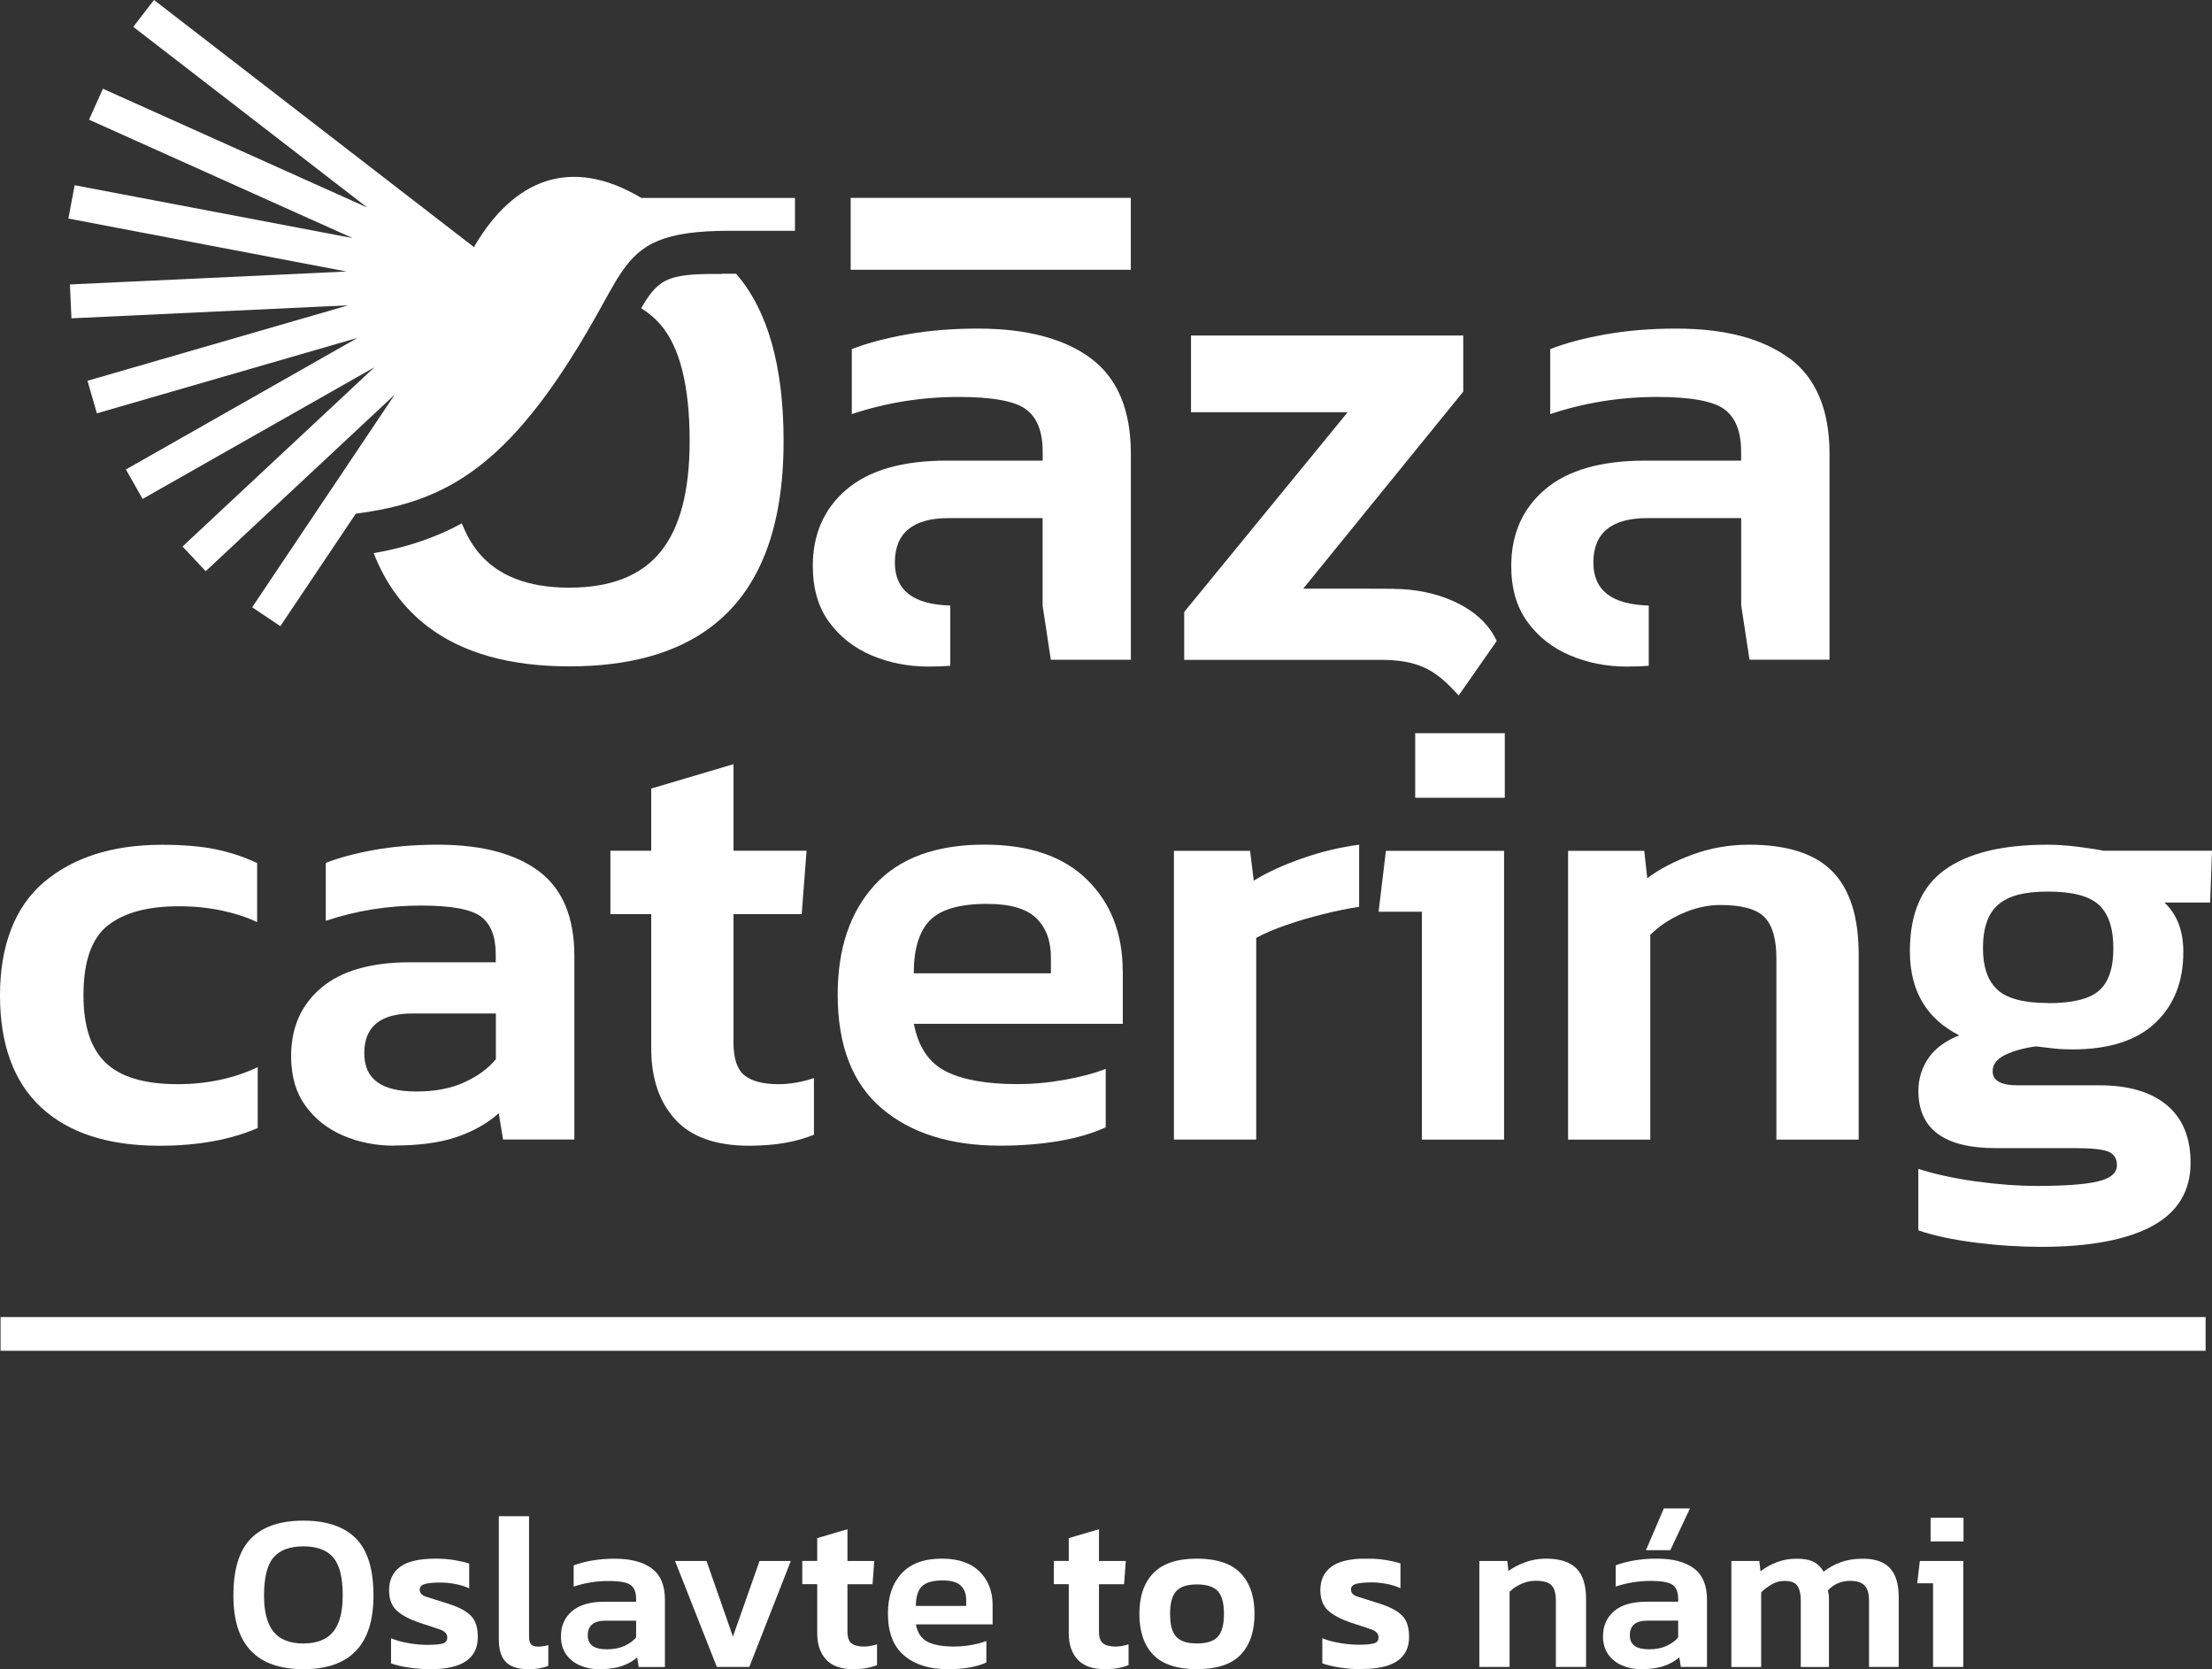 <?xml version="1.0" encoding="UTF-8"?>
<svg id="Vrstva_1" data-name="Vrstva 1" xmlns="http://www.w3.org/2000/svg" viewBox="0 0 314.84 237.55">
  <rect x="0" y="0" width="314.84" height="237.55" fill="#333333" stroke="none"/>
  <defs>
    <style>
      .cls-1 {
        fill: #fff;
      }

      .cls-2 {
        fill: none;
      }
    </style>
  </defs>
  <path class="cls-2" d="M231.98,232.7c0,1.38.91,2.01,2.74,2.01.96,0,1.78-.16,2.48-.48s1.25-.72,1.66-1.21v-2.39h-4.36c-1.67,0-2.52.69-2.52,2.07Z"/>
  <path class="cls-2" d="M43.18,220.06c-1.93,0-3.35.53-4.25,1.58-.9,1.05-1.35,2.86-1.35,5.43,0,2.31.45,4.03,1.35,5.14.9,1.12,2.32,1.67,4.25,1.67s3.35-.56,4.25-1.67c.9-1.12,1.35-2.83,1.35-5.14,0-2.57-.45-4.38-1.35-5.43-.9-1.05-2.32-1.58-4.25-1.58Z"/>
  <path class="cls-2" d="M170.36,225.48c-1.38,0-2.33.31-2.93.94-.59.63-.89,1.71-.89,3.26s.3,2.64.89,3.26c.59.62,1.57.94,2.93.94s2.37-.31,2.96-.94c.59-.63.89-1.71.89-3.26s-.3-2.64-.89-3.26c-.59-.62-1.58-.94-2.96-.94Z"/>
  <path class="cls-2" d="M140.47,128.63c-3.87,0-6.58.78-8.11,2.34-1.53,1.56-2.3,4.08-2.3,7.54h19.52v-2.25c0-2.37-.69-4.24-2.08-5.59-1.39-1.36-3.73-2.04-7.03-2.04Z"/>
  <path class="cls-2" d="M134.18,224.91c-1.42,0-2.41.29-2.98.86-.56.57-.84,1.5-.84,2.77h7.16v-.83c0-.87-.25-1.55-.76-2.05-.51-.5-1.37-.75-2.58-.75Z"/>
  <path class="cls-2" d="M83.66,232.71c0,1.38.91,2.01,2.74,2.01h0c.96-.01,1.78-.17,2.48-.49.7-.32,1.25-.72,1.66-1.21v-2.38h-4.36c-1.68,0-2.52.69-2.52,2.07Z"/>
  <path class="cls-2" d="M291.52,126.88c-3.47,0-5.67.62-7.11,1.86s-2.17,3.31-2.17,6.2c0,2.66.68,4.62,2.04,5.89,1.36,1.27,3.77,1.91,7.24,1.91v.02c3.47,0,5.88-.59,7.24-1.78s2.04-3.19,2.04-6.03-.68-4.88-2.04-6.16c-1.35-1.27-3.77-1.91-7.24-1.91Z"/>
  <path class="cls-2" d="M70.58,150.73v-6.5h-11.88c-4.57,0-6.85,1.88-6.85,5.64s2.49,5.46,7.46,5.46c2.6,0,4.86-.43,6.76-1.3,1.91-.87,3.41-1.96,4.51-3.3Z"/>
  <path class="cls-1" d="M22.72,163.05h.01c5.43,0,10.08-.85,13.95-2.52v-8.67c-1.68.81-3.47,1.41-5.41,1.82-1.94.41-3.92.61-5.94.61-4.75,0-8.17-1.02-10.28-3.04-2.12-2.02-3.17-5.22-3.17-9.62,0-4.8,1.16-8.11,3.47-9.93s5.67-2.73,10.06-2.73c2.2,0,4.25.2,6.16.61,1.91.41,3.58.96,5.03,1.65v-8.41c-1.96-.92-3.99-1.58-6.07-1.99-2.08-.41-4.57-.61-7.46-.61-7,0-12.59,1.76-16.78,5.29C2.09,129.04,0,134.65,0,141.64h0c0,6.99,1.95,12.31,5.85,15.95,3.91,3.64,9.53,5.46,16.87,5.46Z"/>
  <path class="cls-1" d="M70.99,158.43l.61,3.73h10.15v-26.1c0-5.54-1.69-9.57-5.07-12.09-3.31-2.46-7.98-3.71-13.97-3.76h-.9c-3.03.03-5.86.27-8.46.73-2.75.49-5.08,1.11-6.98,1.86v8.24c4.34-1.45,8.85-2.17,13.53-2.17,4.28,0,7.13.51,8.54,1.56,1.41,1.05,2.12,2.84,2.12,5.38v1.13h-12.14c-5.61,0-9.84,1.22-12.7,3.64-2.81,2.38-4.23,5.54-4.28,9.49v.55c.05,2.69.72,4.94,2.03,6.74,1.36,1.88,3.15,3.29,5.38,4.25,2.22.95,4.64,1.43,7.24,1.43l-.02-.02c3.58,0,6.56-.4,8.93-1.21s4.36-1.93,5.98-3.38ZM51.85,149.87c0-3.76,2.28-5.64,6.85-5.64h11.88v6.5c-1.1,1.34-2.6,2.43-4.51,3.3-1.9.87-4.16,1.3-6.76,1.3-4.97,0-7.46-1.7-7.46-5.46Z"/>
  <path class="cls-1" d="M43.19,216.4c-3.29,0-5.77.84-7.45,2.52s-2.52,4.39-2.52,8.15c0,6.98,3.32,10.47,9.96,10.47h.02c6.64,0,9.96-3.49,9.96-10.47,0-3.76-.84-6.47-2.52-8.15s-4.16-2.52-7.45-2.52ZM47.43,232.21c-.9,1.11-2.32,1.67-4.25,1.67s-3.35-.55-4.25-1.67c-.9-1.11-1.35-2.83-1.35-5.14,0-2.57.45-4.38,1.35-5.43.9-1.05,2.32-1.58,4.25-1.58s3.35.53,4.25,1.58c.9,1.05,1.35,2.86,1.35,5.43,0,2.31-.45,4.02-1.35,5.14Z"/>
  <path class="cls-1" d="M66.17,229.26c-.68-.43-1.62-.82-2.83-1.18-1.23-.38-2.14-.67-2.72-.86-.59-.19-.88-.52-.88-.99,0-.43.27-.7.81-.83.54-.13,1.27-.19,2.18-.19.64,0,1.33.07,2.07.21.75.14,1.41.35,1.98.62v-3.53c-.57-.19-1.27-.35-2.1-.49-.82-.14-1.71-.21-2.64-.21-2.34,0-4.03.38-5.08,1.16s-1.58,1.89-1.58,3.33c0,1.3.38,2.27,1.12,2.93.74.66,1.8,1.22,3.18,1.69,1.32.43,2.31.75,2.98.99s1,.61,1,1.12c0,.45-.21.73-.65.86s-1.19.19-2.25.19c-.79,0-1.64-.08-2.58-.24-.94-.16-1.78-.39-2.52-.69v3.56c.62.24,1.43.43,2.45.59,1.02.16,2.09.24,3.22.24h0c4.45-.01,6.68-1.53,6.68-4.59,0-.87-.14-1.6-.41-2.18-.27-.58-.75-1.09-1.43-1.51Z"/>
  <path class="cls-1" d="M75.62,234.03c-.21-.2-.32-.57-.32-1.1v-17.16h-4.3v17.5c0,1.49.33,2.57,1,3.25.67.68,1.73,1.02,3.2,1.02h.01c1.08.01,2.02-.15,2.83-.47v-2.96c-.45.14-.95.22-1.5.22-.4,0-.71-.1-.92-.3Z"/>
  <path class="cls-1" d="M92.78,223.21c-1.24-.93-3-1.39-5.27-1.39-1.2,0-2.29.09-3.3.27s-1.86.4-2.56.68v3.02c1.6-.53,3.25-.8,4.97-.8,1.58,0,2.62.19,3.14.57.52.38.78,1.04.78,1.97v.41h-4.46c-2.06,0-3.61.45-4.66,1.34-1.05.89-1.58,2.09-1.58,3.57,0,1.05.26,1.91.75,2.6.49.69,1.15,1.21,1.97,1.56.82.35,1.7.53,2.66.53h.33c1.17-.02,2.15-.17,2.94-.44.87-.3,1.61-.71,2.2-1.24l.22,1.37h3.73v-9.58c0-2.04-.62-3.51-1.86-4.44ZM90.54,233.02c-.41.49-.96.89-1.66,1.21-.7.32-1.52.48-2.48.48h0c-1.83.01-2.74-.62-2.74-2s.84-2.07,2.52-2.07h4.36v2.38Z"/>
  <polygon class="cls-1" points="104.32 232.9 100.56 222.14 96.08 222.14 102.03 237.22 106.65 237.22 112.56 222.14 108.11 222.14 104.32 232.9"/>
  <path class="cls-1" d="M121.19,233.86c-.38-.3-.57-.87-.57-1.7v-6.71h3.57l.25-3.31h-3.82v-4.52l-4.3,1.27v3.24h-2.13v3.31h2.13v7c0,1.58.42,2.82,1.26,3.73.84.91,2.13,1.37,3.87,1.37h0c.68-.01,1.3-.05,1.85-.15s1.06-.24,1.53-.43v-2.96c-.64.21-1.26.32-1.85.32-.81,0-1.4-.15-1.78-.46Z"/>
  <path class="cls-1" d="M134.06,221.81c-2.55,0-4.46.71-5.75,2.12-1.29,1.41-1.93,3.31-1.93,5.71,0,2.66.76,4.63,2.29,5.94,1.53,1.31,3.6,1.96,6.21,1.96h.27c1-.01,1.94-.08,2.79-.23.93-.16,1.75-.4,2.45-.72v-3.06c-.6.23-1.31.42-2.15.57-.84.15-1.66.22-2.47.22-1.61,0-2.86-.22-3.74-.67-.88-.44-1.44-1.27-1.67-2.48h10.92v-2.74c0-1.97-.62-3.57-1.86-4.79-1.24-1.22-3.03-1.83-5.36-1.83ZM137.52,228.54h-7.16c0-1.27.28-2.2.84-2.77.57-.57,1.56-.86,2.98-.86,1.21,0,2.07.25,2.58.75.51.5.76,1.18.76,2.05v.83Z"/>
  <path class="cls-1" d="M114.11,130.09l.69-9.02h-10.4v-12.32l-11.71,3.47v8.85h-5.81v9.02h5.81v19.08c0,4.28,1.15,7.66,3.43,10.15,2.28,2.49,5.79,3.73,10.53,3.73h.01c1.85-.01,3.53-.14,5.03-.4,1.5-.26,2.89-.65,4.16-1.17v-8.06c-1.73.58-3.41.87-5.03.87-2.2,0-3.82-.42-4.86-1.26-1.04-.84-1.56-2.39-1.56-4.64v-18.3h9.71Z"/>
  <path class="cls-1" d="M159.8,138.24c0-5.38-1.69-9.72-5.07-13.05s-8.25-4.99-14.61-4.99c-6.94,0-12.15,1.93-15.65,5.77-3.49,3.85-5.24,9.04-5.24,15.57,0,7.22,2.08,12.62,6.24,16.17,4.16,3.55,9.8,5.33,16.91,5.33h0c3,0,5.78-.23,8.32-.66,2.55-.43,4.77-1.08,6.68-1.95v-8.32c-1.61.64-3.57,1.15-5.85,1.56-2.28.41-4.52.61-6.72.61-4.39,0-7.79-.61-10.19-1.82-2.4-1.21-3.91-3.46-4.55-6.76h29.74v-7.46ZM149.58,138.51h-19.52c0-3.46.77-5.98,2.3-7.54,1.53-1.56,4.24-2.34,8.11-2.34,3.3,0,5.64.68,7.03,2.04,1.39,1.35,2.08,3.22,2.08,5.59v2.25Z"/>
  <path class="cls-1" d="M9.95,40.48l.22,4.82,39.39-1.85-37.11,10.74,1.34,4.63,37.11-10.74-32.98,18.73,2.38,4.19,32.69-18.56.29-.16-.29.27-27.01,25.22,3.29,3.52,23.72-22.15,3.19-2.98-3.19,4.76-17.1,25.5,4.01,2.69,10.74-16.01c.8-.1,1.58-.22,2.35-.35,11.51-1.97,20.27-7.42,31.5-27.14,1.59-2.78,2.74-5.07,3.99-6.9,2.77-4.06,6.02-5.87,15.45-5.87h9.22v-4.67h-21.86c-10.24-6.11-18.25-2.42-23.68,6.73l-.13.28L21.92,0l-2.95,3.82,33.3,25.71L14.65,12.63l-1.98,4.4,37.52,16.85-39.56-7.52-.9,4.74,39.61,7.54-39.39,1.84Z"/>
  <path class="cls-1" d="M111.53,62.8c0-10.74-2.27-18.66-6.75-23.84h-2.02l-.03.03h-1.9c-.29,0-.57.01-.84.02-.18,0-.34.02-.51.02-.22,0-.43.02-.64.03-.17.01-.33.02-.49.04-.18.02-.35.03-.53.05-.16.02-.32.03-.46.06-.15.02-.3.05-.45.07-.15.02-.29.05-.42.08s-.26.06-.39.1c-.13.03-.25.06-.38.1-.22.06-.42.14-.61.22-.12.05-.23.11-.34.16-.1.05-.2.1-.29.15-.1.06-.2.13-.3.19-.09.06-.17.11-.25.18-.1.07-.19.15-.28.23-.08.07-.16.14-.24.21l-.27.27c-.08.08-.15.16-.22.25-.09.1-.18.2-.26.31-.07.09-.14.19-.21.28-.09.12-.18.24-.27.37-.05.06-.09.14-.14.21-.25.38-.51.81-.78,1.27,1.04.65,1.97,1.42,2.76,2.34,2.76,3.22,4.14,8.75,4.14,16.6,0,7.07-1.38,12.32-4.14,15.72-2.76,3.41-7.09,5.11-13,5.11s-10.24-1.7-13-5.11c-.92-1.14-1.67-2.5-2.29-4.04-.48.26-.96.51-1.43.74-.07.03-.14.07-.21.1-.41.2-.83.39-1.24.57-.08.03-.16.07-.23.1-.96.41-1.93.77-2.9,1.1-.08.03-.16.05-.24.08-.44.14-.88.28-1.32.41-.05.02-.11.03-.16.05-.51.14-1.03.28-1.55.41-.49.12-1,.23-1.5.34-.08.02-.17.03-.25.05-.5.1-1,.2-1.51.29,1.71,4.39,4.29,7.86,7.71,10.46,4.94,3.75,11.64,5.65,20.15,5.65s15.26-1.89,20.21-5.65c6.84-5.2,10.27-13.99,10.27-26.38Z"/>
  <path class="cls-1" d="M124.02,93.25c2.5,1.07,5.21,1.61,8.13,1.61,1.09,0,2.12-.04,3.11-.11v-8.58c-5.24-.13-7.89-2.15-7.89-6.11,0-4.22,2.56-6.33,7.69-6.33h13.34v12.48l1.17,7.68h11.39v-29.31c0-6.23-1.9-10.76-5.7-13.59h.01c-3.8-2.81-9.17-4.23-16.11-4.23-3.63,0-6.99.28-10.08.83-3.08.55-5.69,1.25-7.84,2.09v9.25c4.87-1.62,9.93-2.44,15.19-2.44,4.8,0,8,.58,9.59,1.75,1.59,1.17,2.39,3.18,2.39,6.04v1.27h-13.64c-6.3,0-11.05,1.36-14.26,4.09-3.21,2.73-4.82,6.36-4.82,10.91,0,3.18.76,5.83,2.29,7.93,1.53,2.11,3.54,3.7,6.04,4.77Z"/>
  <rect class="cls-1" x="121.08" y="28.16" width="39.87" height="10.23"/>
  <path class="cls-1" d="M156.99,233.86c-.38-.3-.57-.87-.57-1.7v-6.71h3.57l.25-3.31h-3.82v-4.52l-4.3,1.27v3.24h-2.13v3.31h2.13v7c0,1.58.42,2.82,1.26,3.73.84.91,2.13,1.37,3.87,1.37h0c.68-.01,1.3-.05,1.85-.15.55-.1,1.06-.24,1.53-.43v-2.96c-.64.21-1.26.32-1.85.32-.81,0-1.4-.15-1.78-.46Z"/>
  <path class="cls-1" d="M170.35,221.81c-2.8,0-4.86.69-6.19,2.06s-1.99,3.3-1.99,5.81.66,4.44,1.98,5.81c1.32,1.36,3.39,2.05,6.21,2.05h-.01c2.85-.01,4.93-.69,6.24-2.06s1.97-3.31,1.97-5.81-.67-4.43-1.99-5.8-3.42-2.06-6.22-2.06ZM173.32,232.94c-.59.63-1.58.94-2.96.94s-2.34-.32-2.93-.94c-.59-.62-.89-1.71-.89-3.26s.3-2.63.89-3.26c.6-.63,1.55-.94,2.93-.94s2.37.32,2.96.94c.59.62.89,1.71.89,3.26s-.3,2.63-.89,3.26Z"/>
  <path class="cls-1" d="M198.72,229.24c-.68-.43-1.62-.82-2.83-1.18-1.23-.38-2.13-.67-2.72-.86-.59-.19-.88-.52-.88-.99,0-.43.27-.7.81-.83.54-.13,1.27-.19,2.18-.19.64,0,1.32.07,2.07.21.75.14,1.41.35,1.98.62v-3.53c-.57-.19-1.27-.35-2.1-.49-.59-.1-1.22-.15-1.86-.18h-1.8c-1.81.1-3.17.47-4.06,1.13-1.05.78-1.58,1.89-1.58,3.33,0,1.29.38,2.27,1.12,2.93.74.66,1.8,1.22,3.18,1.69,1.32.43,2.31.75,2.98.99s1,.61,1,1.12c0,.45-.21.73-.65.86s-1.19.19-2.25.19c-.79,0-1.64-.08-2.58-.24-.94-.15-1.78-.38-2.52-.68v3.57c.62.24,1.43.43,2.45.59s2.09.24,3.22.24v-.03c4.45,0,6.68-1.52,6.68-4.58,0-.87-.14-1.6-.41-2.18-.27-.58-.75-1.08-1.43-1.51Z"/>
  <path class="cls-1" d="M178.8,133.47c1.16-.64,2.58-1.24,4.25-1.82,1.67-.58,3.44-1.1,5.29-1.56,1.84-.46,3.55-.81,5.11-1.04v-8.84c-2.66.34-5.37.99-8.11,1.95s-5.04,2.01-6.89,3.17l-.52-4.25h-10.84v41.09h11.71v-28.7Z"/>
  <polygon class="cls-1" points="214.08 162.18 214.08 121.08 197.26 121.08 196.22 129.75 202.38 129.75 202.38 162.18 214.08 162.18"/>
  <rect class="cls-1" x="201.43" y="104.34" width="12.75" height="9.19"/>
  <path class="cls-1" d="M223.43,93.25c2.5,1.07,5.21,1.61,8.13,1.61,1.09,0,2.12-.04,3.11-.11v-8.58c-5.24-.13-7.88-2.15-7.88-6.11,0-4.22,2.57-6.33,7.7-6.33h13.34v7.3h0v5.11l1.18,7.74h11.39v-29.31c0-6.23-1.9-10.76-5.7-13.59l-.02.02c-3.8-2.82-9.17-4.24-16.11-4.24-3.63,0-6.99.28-10.08.83-3.08.55-5.69,1.25-7.84,2.09v9.25c4.87-1.62,9.93-2.44,15.19-2.44,4.8,0,8,.58,9.59,1.75,1.59,1.17,2.39,3.18,2.39,6.04v1.27h-13.64c-6.3,0-11.05,1.36-14.26,4.09-3.21,2.73-4.82,6.36-4.82,10.91,0,3.18.76,5.83,2.29,7.93,1.53,2.11,3.54,3.7,6.04,4.77Z"/>
  <path class="cls-1" d="M207.62,98.97l5.41-7.75c-2.31-5.1-8.94-7.41-14.61-7.41v-.02s-5.41-.02-5.41-.02h-7.52l22.78-28.04v-7.98h-38.75v10.91h22.3l-23.27,28.43v6.82h28.62c5.35.13,7.53,1.87,10.45,5.06Z"/>
  <path class="cls-1" d="M248.94,120.21c-2.84,0-5.54.48-8.11,1.43-2.57.95-4.69,2.07-6.37,3.34l-.43-3.9h-10.84v41.1h11.7v-29.14c1.21-1.22,2.73-2.23,4.55-3.04s3.63-1.21,5.42-1.21c3.07,0,5.16.58,6.29,1.74,1.13,1.15,1.69,3.12,1.69,5.89v25.76h11.71v-26.36c0-5.32-1.24-9.24-3.73-11.79-2.49-2.55-6.45-3.82-11.88-3.82h0Z"/>
  <rect class="cls-1" x=".08" y="187.43" width="313.85" height="4.8"/>
  <path class="cls-1" d="M299.4,121.07c-.81-.17-2.01-.36-3.6-.56-1.59-.2-3.05-.3-4.38-.3h0c-6.47,0-11.35,1.2-14.65,3.6-3.24,2.35-4.88,6.13-4.93,11.32v.43c.05,5.5,2.39,9.43,7.02,11.78-2.02.81-3.49,1.91-4.42,3.3-.93,1.39-1.39,2.93-1.39,4.6,0,5.43,3.67,8.15,11.01,8.15h11.18c2.49,0,4.12.17,4.9.52.78.35,1.17.99,1.17,1.91,0,1.1-.89,1.87-2.69,2.3-1.79.43-4.68.65-8.67.65-2.72,0-5.64-.22-8.76-.65-3.12-.44-5.84-1.03-8.15-1.78v8.75c2.2.76,4.9,1.33,8.11,1.74,3.21.41,6.35.61,9.41.61h-.01c6.88-.01,12.14-.99,15.78-2.96,3.64-1.97,5.46-4.97,5.46-9.02,0-3.58-1.13-6.31-3.38-8.19s-5.46-2.82-9.62-2.82h-11.62c-2.37,0-3.55-.66-3.55-1.99,0-.98.6-1.76,1.78-2.34,1.18-.57,2.64-.98,4.38-1.21.87.11,1.72.21,2.56.3.83.09,1.72.13,2.64.13,5.2,0,9.13-1.26,11.79-3.77,2.66-2.51,3.99-5.88,3.99-10.1,0-3.01-.9-5.35-2.69-7.03h6.51l.26-7.37h-15.44ZM298.76,140.98c-1.36,1.19-3.77,1.78-7.24,1.78v-.02c-3.47,0-5.88-.64-7.24-1.91-1.36-1.27-2.04-3.23-2.04-5.89,0-2.89.73-4.96,2.17-6.2s3.64-1.86,7.11-1.86,5.89.64,7.24,1.91c1.36,1.28,2.04,3.32,2.04,6.16s-.68,4.84-2.04,6.03Z"/>
  <path class="cls-1" d="M220.02,221.81c-1.04,0-2.04.18-2.98.53s-1.72.76-2.34,1.23l-.16-1.43h-3.98v15.08h4.3v-10.69c.44-.45,1-.82,1.67-1.12.67-.3,1.33-.45,1.99-.45,1.13,0,1.9.21,2.31.64.41.43.62,1.15.62,2.17v9.45h4.3v-9.68c0-1.96-.46-3.4-1.37-4.33-.91-.93-2.37-1.4-4.36-1.4Z"/>
  <polygon class="cls-1" points="240.54 214.66 236.82 214.66 234.27 220.61 237.74 220.61 240.54 214.66"/>
  <path class="cls-1" d="M241.1,223.2c-1.24-.93-3-1.39-5.27-1.39-1.2,0-2.29.09-3.3.27s-1.86.41-2.56.68v3.02c1.6-.53,3.25-.8,4.97-.8,1.58,0,2.62.19,3.14.57.52.39.78,1.05.78,1.98v.41h-4.46c-2.06,0-3.61.44-4.66,1.34s-1.58,2.09-1.58,3.57c0,1.05.26,1.91.75,2.6.49.69,1.16,1.21,1.97,1.56.82.35,1.7.53,2.66.53,1.32,0,2.41-.15,3.28-.45.88-.3,1.61-.71,2.2-1.24l.22,1.37h3.72v-9.58c0-2.04-.62-3.52-1.86-4.44ZM238.86,233.02c-.41.49-.96.89-1.66,1.21s-1.52.48-2.48.48c-1.83,0-2.74-.63-2.74-2.01s.85-2.07,2.52-2.07h4.36v2.39Z"/>
  <path class="cls-1" d="M265.16,221.82c-1.23,0-2.3.17-3.2.51-.91.34-1.71.79-2.41,1.34-.31-.59-.77-1.05-1.35-1.37-.59-.32-1.41-.48-2.47-.48-1,0-1.93.16-2.79.48s-1.65.76-2.37,1.31l-.16-1.47h-3.98v15.09h4.24v-10.63c.44-.43.95-.8,1.51-1.13s1.16-.49,1.8-.49c.92,0,1.53.23,1.85.7s.48,1.17.48,2.1v9.45h4.01v-9.58c0-.51-.05-.95-.16-1.31.85-.91,1.91-1.37,3.18-1.37.94,0,1.61.21,2.04.65.43.44.64,1.15.64,2.15v9.45h4.23v-9.93c0-1.84-.41-3.22-1.24-4.12s-2.11-1.35-3.85-1.35Z"/>
  <rect class="cls-1" x="274.79" y="215.99" width="4.68" height="3.37"/>
  <polygon class="cls-1" points="272.88 225.32 275.14 225.32 275.14 237.22 279.44 237.22 279.44 222.14 273.26 222.14 272.88 225.32"/>
</svg>